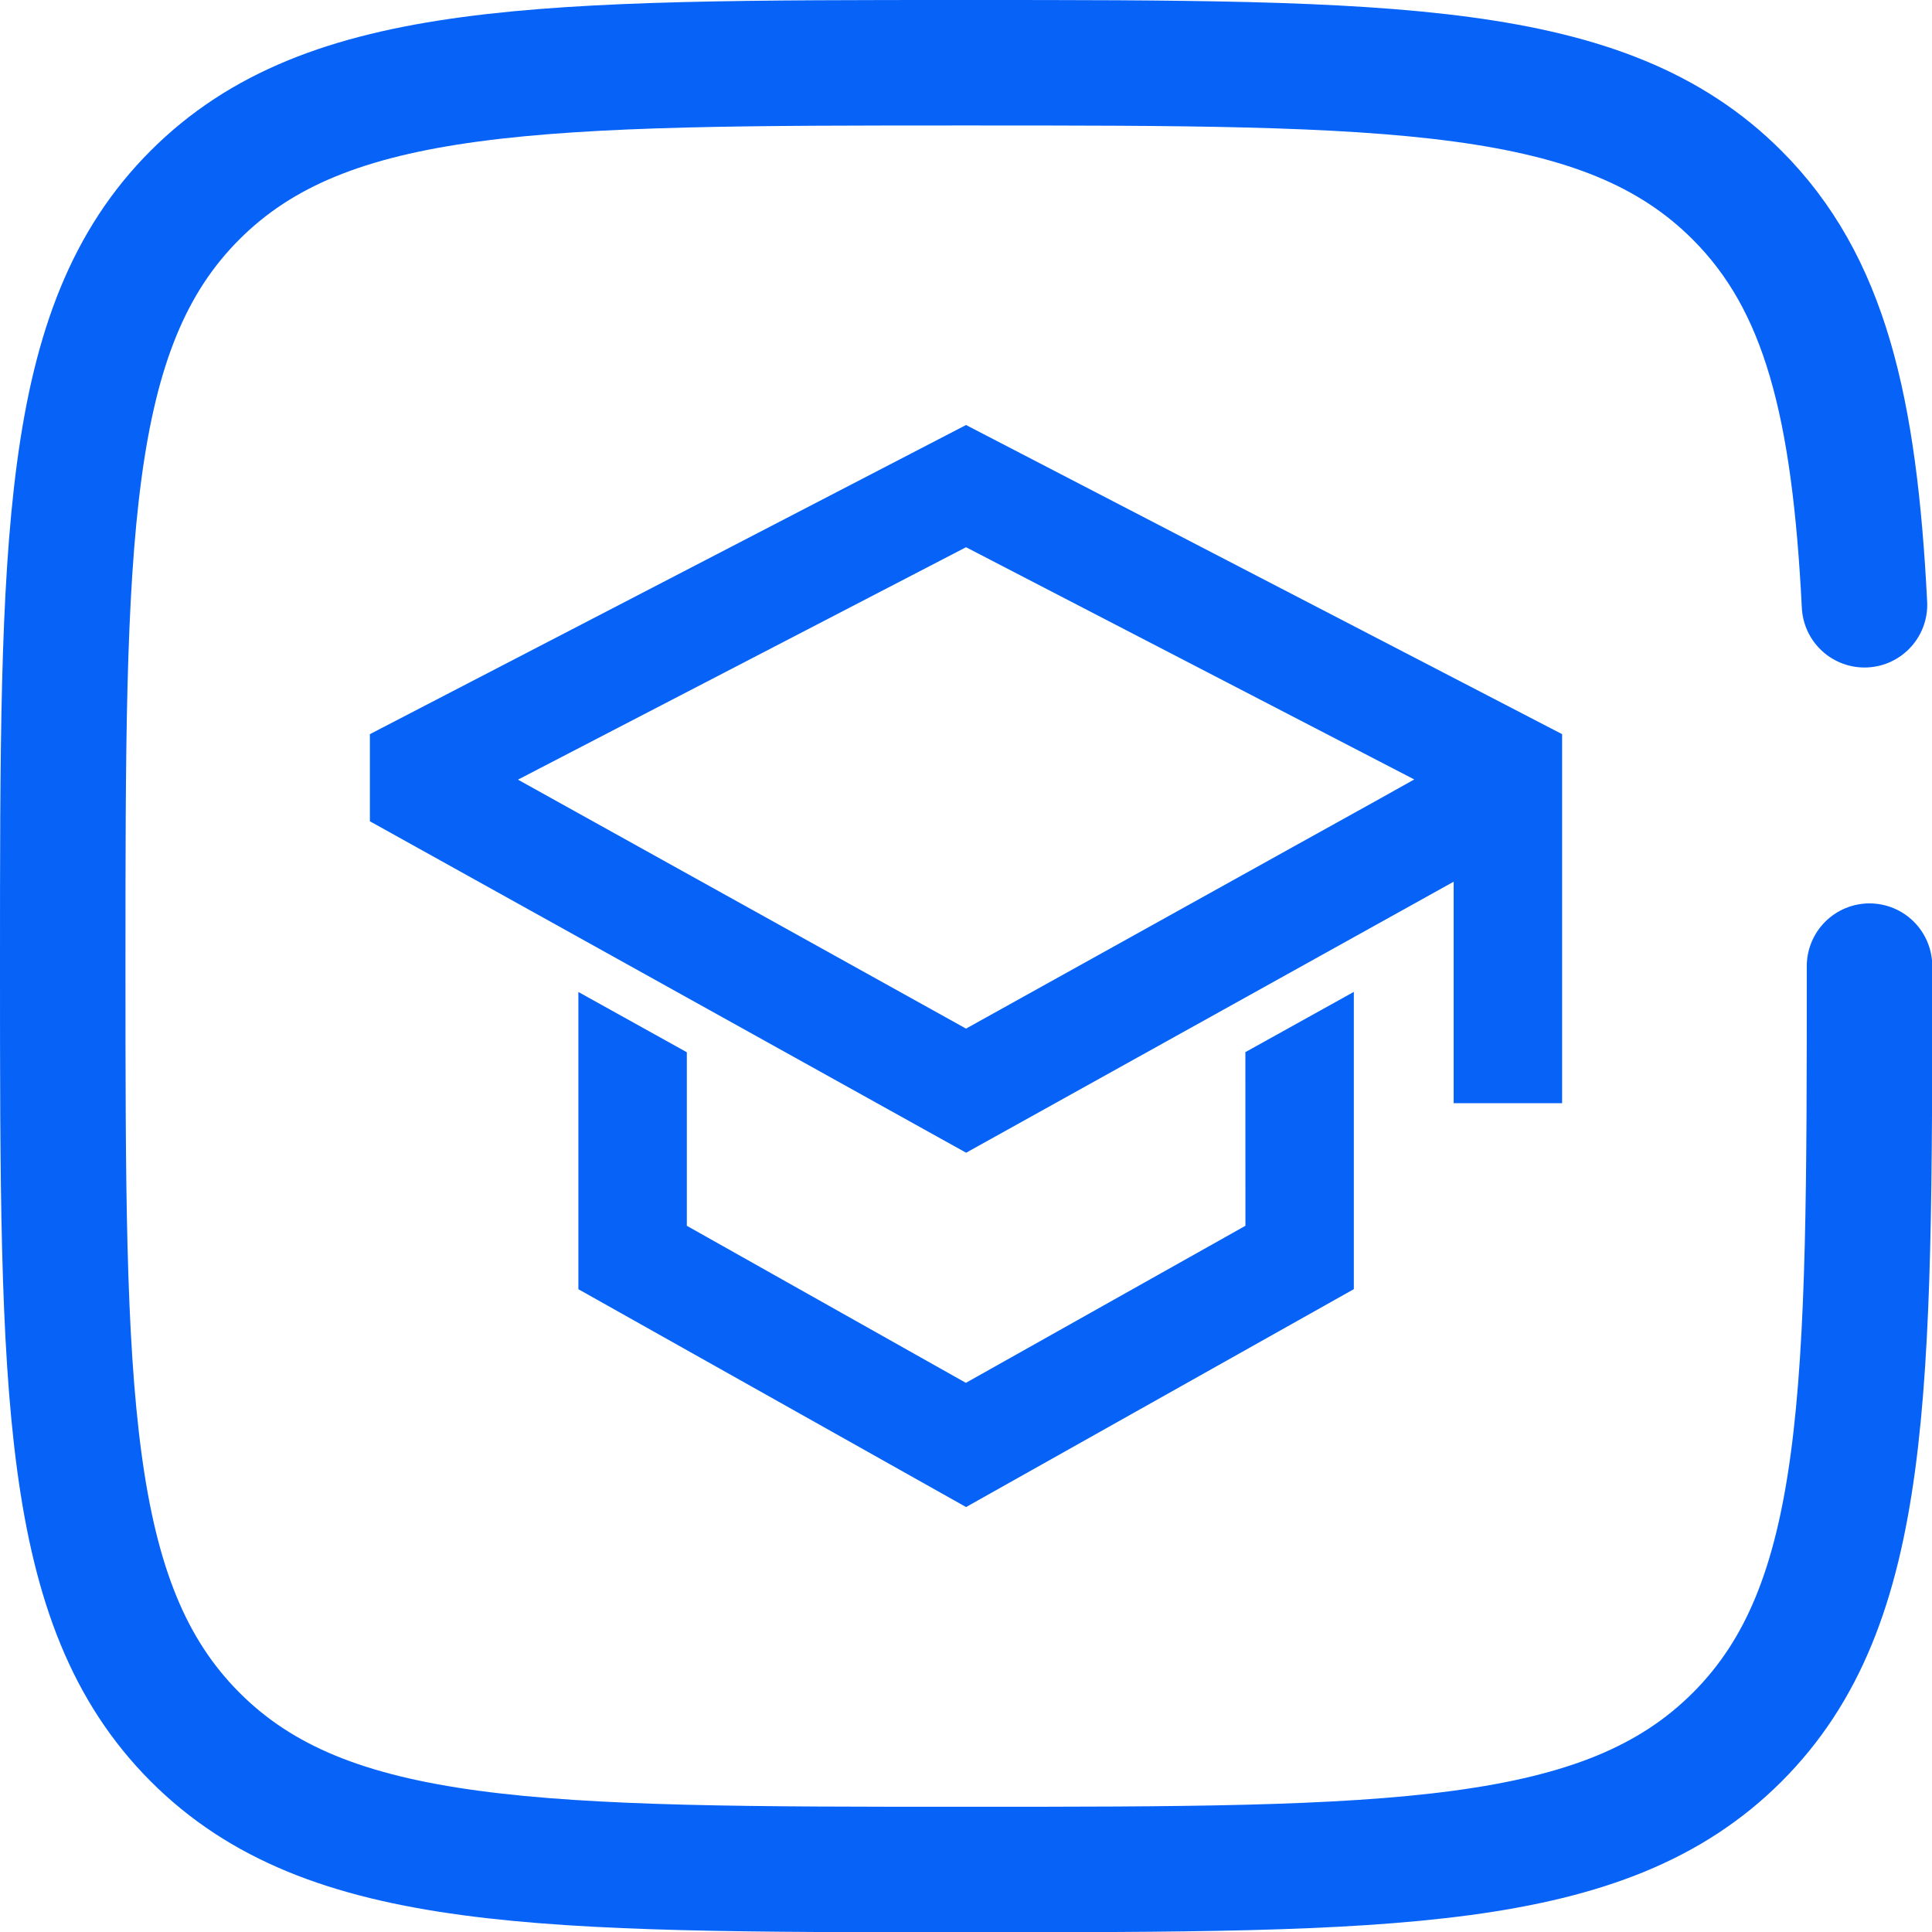 <svg xmlns="http://www.w3.org/2000/svg" width="38.495" height="38.495" viewBox="0 0 38.495 38.495"><g transform="translate(1.25 -0.75)"><path d="M38,20c0,8.484,0,12.726-2.636,15.362S28.482,38,20,38,7.271,38,4.636,35.359,2,28.482,2,20,2,7.271,4.636,4.636,11.513,2,20,2,32.724,2,35.359,4.636C37.112,6.388,37.7,8.851,37.9,12.8" transform="translate(-2)" fill="none" stroke="#0762f8" stroke-linecap="round" stroke-width="2.5"/><g transform="translate(6.37 9.5)"><path d="M17.22,15.2,11.4,18.47,5.59,15.2V11.743L3.929,10.82v5.351l7.475,4.2L18.88,16.17V10.818l-1.661.923Z" transform="translate(0.225 0.62)" fill="#0762f8" stroke="#0762f8" stroke-width="0.5"/><path d="M11.628,0,0,6.03V7.467l11.63,6.465,9.964-5.539v4.588h1.661V6.03Zm8.307,7.416-1.663.923-6.644,3.692L4.983,8.339,3.322,7.416l-1.15-.639,9.456-4.905,9.458,4.9Z" fill="#0762f8" stroke="#0762f8" stroke-width="0.5"/></g></g></svg>